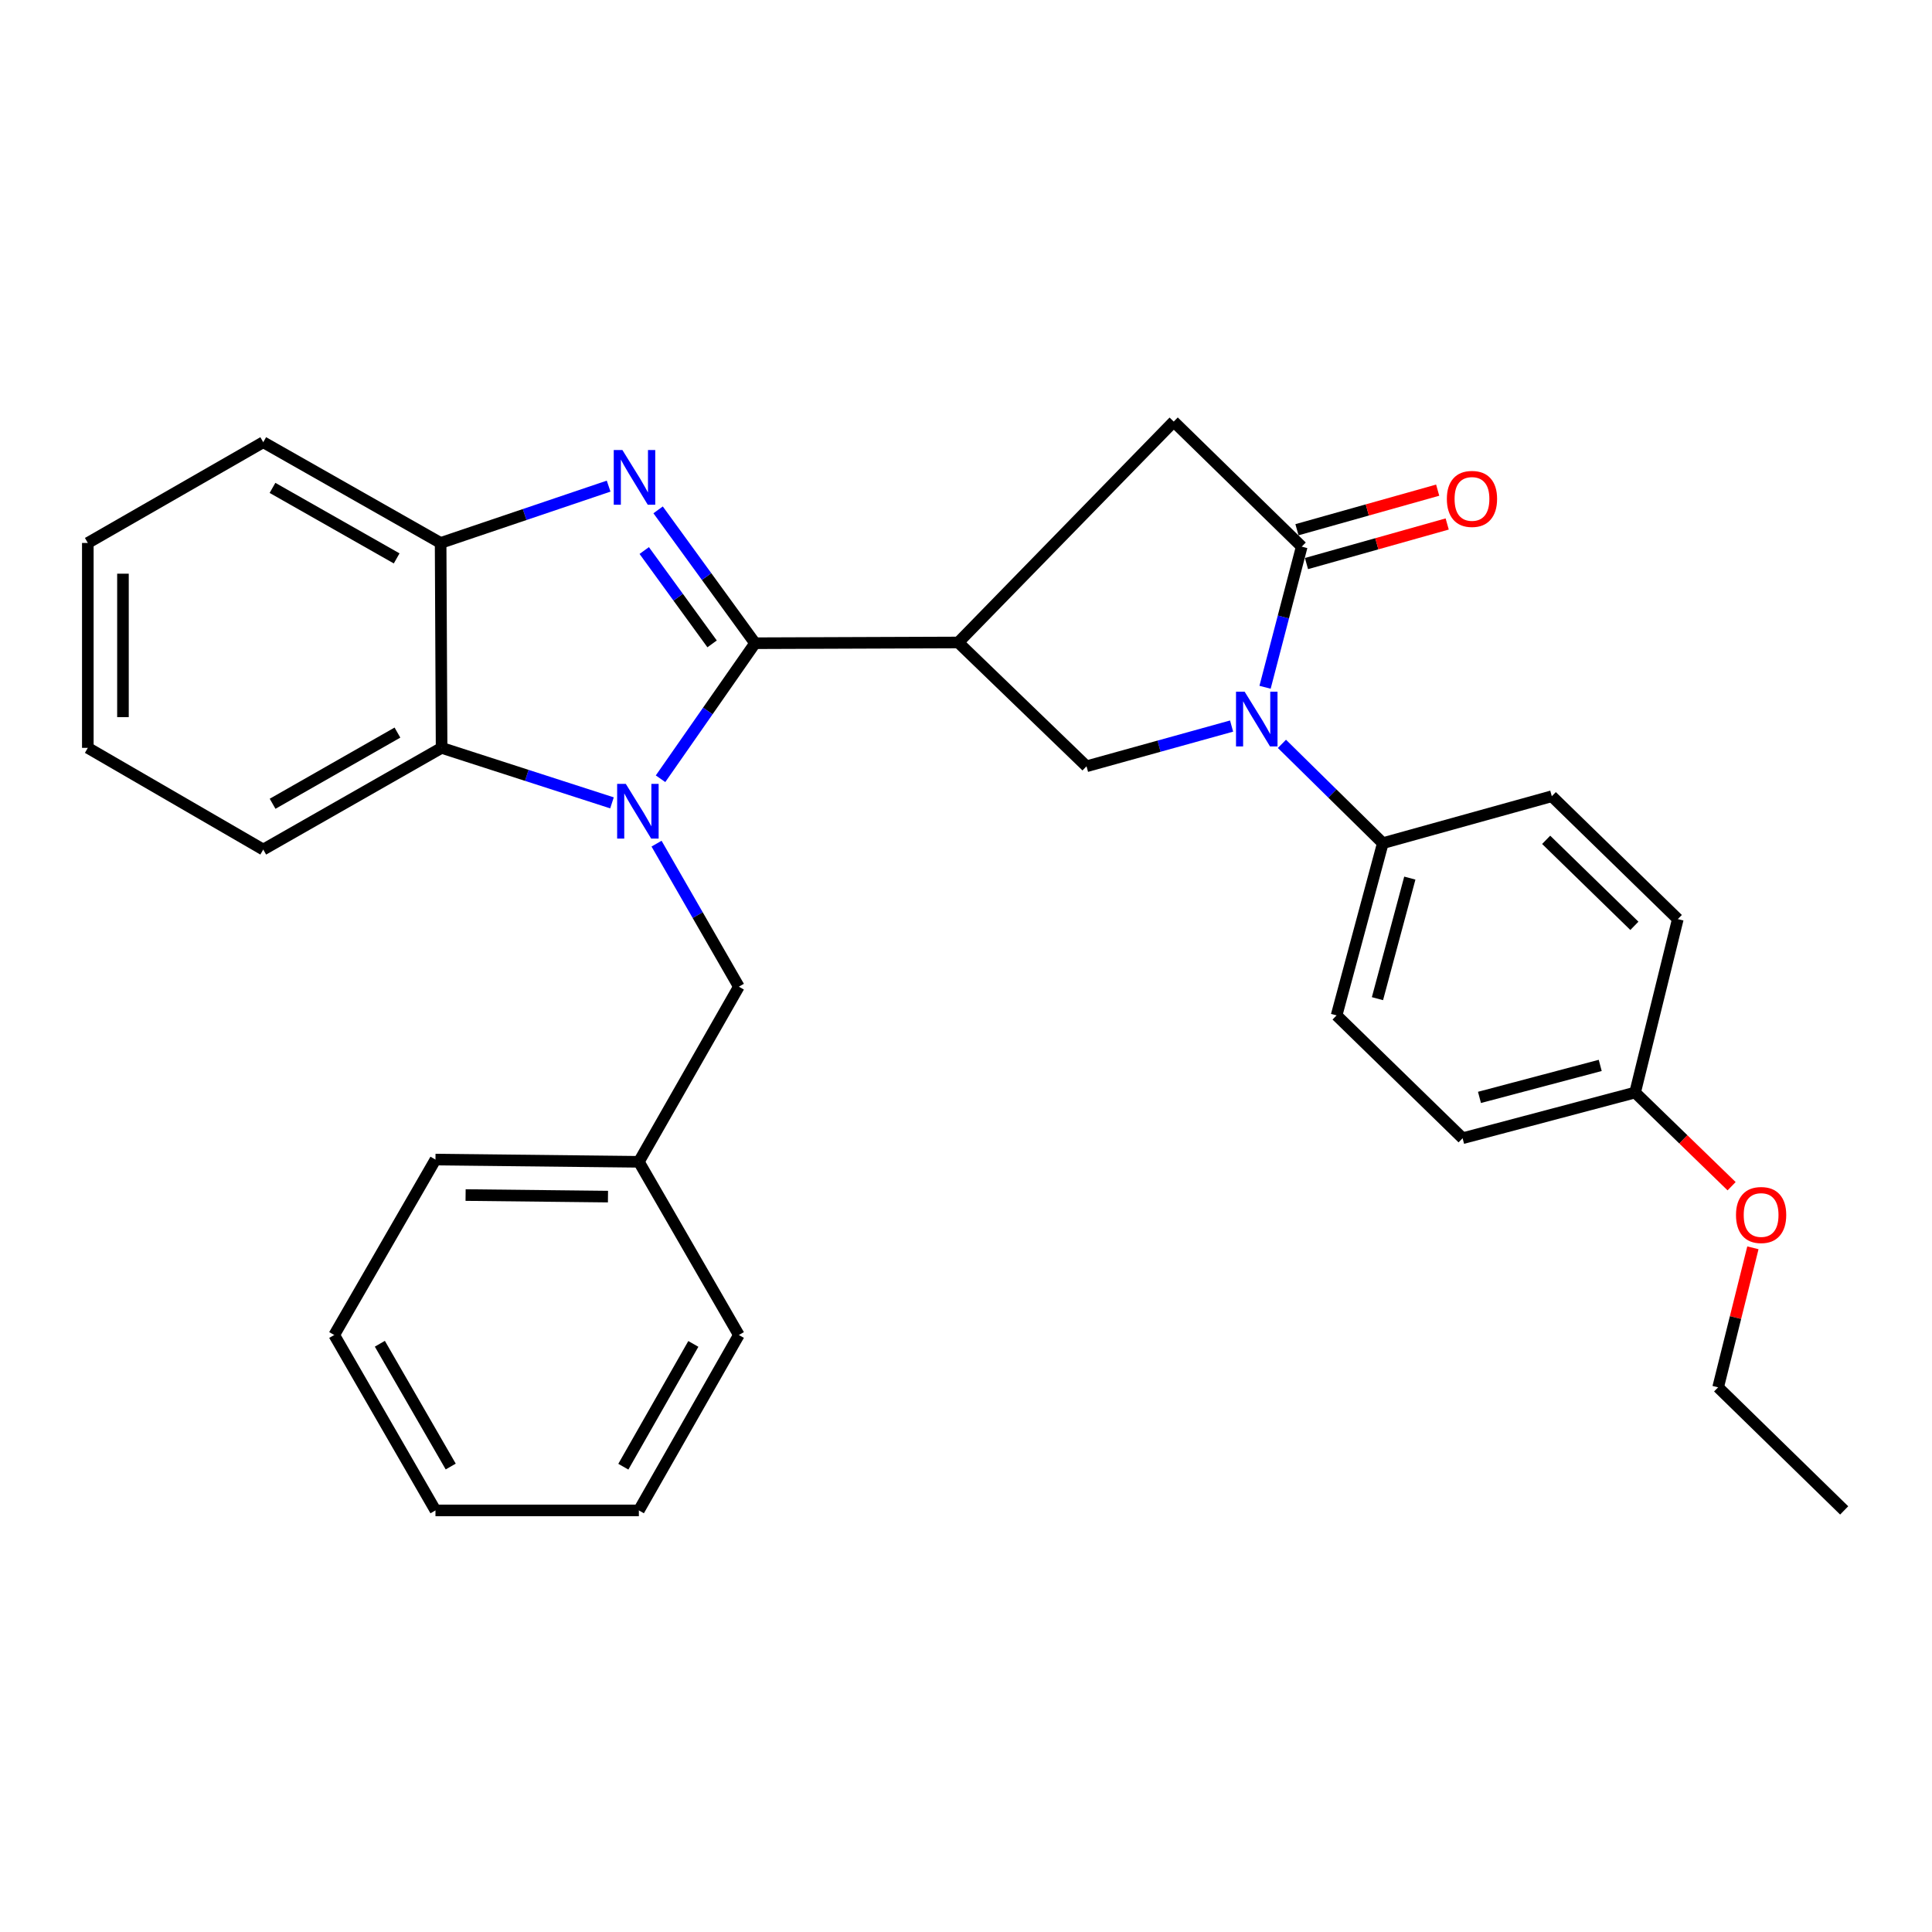 <?xml version='1.0' encoding='iso-8859-1'?>
<svg version='1.1' baseProfile='full'
              xmlns='http://www.w3.org/2000/svg'
                      xmlns:rdkit='http://www.rdkit.org/xml'
                      xmlns:xlink='http://www.w3.org/1999/xlink'
                  xml:space='preserve'
width='1000px' height='1000px' viewBox='0 0 1000 1000'>
<!-- END OF HEADER -->
<rect style='opacity:1.0;fill:#FFFFFF;stroke:none' width='1000' height='1000' x='0' y='0'> </rect>
<path class='bond-0' d='M 390.82,332.93 L 366.358,368.005' style='fill:none;fill-rule:evenodd;stroke:#000000;stroke-width:6px;stroke-linecap:butt;stroke-linejoin:miter;stroke-opacity:1' />
<path class='bond-0' d='M 366.358,368.005 L 341.896,403.08' style='fill:none;fill-rule:evenodd;stroke:#0000FF;stroke-width:6px;stroke-linecap:butt;stroke-linejoin:miter;stroke-opacity:1' />
<path class='bond-1' d='M 390.82,332.93 L 365.728,298.418' style='fill:none;fill-rule:evenodd;stroke:#000000;stroke-width:6px;stroke-linecap:butt;stroke-linejoin:miter;stroke-opacity:1' />
<path class='bond-1' d='M 365.728,298.418 L 340.637,263.905' style='fill:none;fill-rule:evenodd;stroke:#0000FF;stroke-width:6px;stroke-linecap:butt;stroke-linejoin:miter;stroke-opacity:1' />
<path class='bond-1' d='M 368.581,333.272 L 351.017,309.113' style='fill:none;fill-rule:evenodd;stroke:#000000;stroke-width:6px;stroke-linecap:butt;stroke-linejoin:miter;stroke-opacity:1' />
<path class='bond-1' d='M 351.017,309.113 L 333.453,284.954' style='fill:none;fill-rule:evenodd;stroke:#0000FF;stroke-width:6px;stroke-linecap:butt;stroke-linejoin:miter;stroke-opacity:1' />
<path class='bond-2' d='M 390.82,332.93 L 495.999,332.547' style='fill:none;fill-rule:evenodd;stroke:#000000;stroke-width:6px;stroke-linecap:butt;stroke-linejoin:miter;stroke-opacity:1' />
<path class='bond-6' d='M 316.763,415.562 L 272.666,401.327' style='fill:none;fill-rule:evenodd;stroke:#0000FF;stroke-width:6px;stroke-linecap:butt;stroke-linejoin:miter;stroke-opacity:1' />
<path class='bond-6' d='M 272.666,401.327 L 228.57,387.091' style='fill:none;fill-rule:evenodd;stroke:#000000;stroke-width:6px;stroke-linecap:butt;stroke-linejoin:miter;stroke-opacity:1' />
<path class='bond-9' d='M 339.828,436.67 L 361.131,473.685' style='fill:none;fill-rule:evenodd;stroke:#0000FF;stroke-width:6px;stroke-linecap:butt;stroke-linejoin:miter;stroke-opacity:1' />
<path class='bond-9' d='M 361.131,473.685 L 382.433,510.701' style='fill:none;fill-rule:evenodd;stroke:#000000;stroke-width:6px;stroke-linecap:butt;stroke-linejoin:miter;stroke-opacity:1' />
<path class='bond-7' d='M 315.025,251.62 L 271.545,266.327' style='fill:none;fill-rule:evenodd;stroke:#0000FF;stroke-width:6px;stroke-linecap:butt;stroke-linejoin:miter;stroke-opacity:1' />
<path class='bond-7' d='M 271.545,266.327 L 228.065,281.033' style='fill:none;fill-rule:evenodd;stroke:#000000;stroke-width:6px;stroke-linecap:butt;stroke-linejoin:miter;stroke-opacity:1' />
<path class='bond-5' d='M 495.999,332.547 L 562.376,396.63' style='fill:none;fill-rule:evenodd;stroke:#000000;stroke-width:6px;stroke-linecap:butt;stroke-linejoin:miter;stroke-opacity:1' />
<path class='bond-8' d='M 495.999,332.547 L 607.513,218.213' style='fill:none;fill-rule:evenodd;stroke:#000000;stroke-width:6px;stroke-linecap:butt;stroke-linejoin:miter;stroke-opacity:1' />
<path class='bond-3' d='M 637.472,375.809 L 599.924,386.219' style='fill:none;fill-rule:evenodd;stroke:#0000FF;stroke-width:6px;stroke-linecap:butt;stroke-linejoin:miter;stroke-opacity:1' />
<path class='bond-3' d='M 599.924,386.219 L 562.376,396.63' style='fill:none;fill-rule:evenodd;stroke:#000000;stroke-width:6px;stroke-linecap:butt;stroke-linejoin:miter;stroke-opacity:1' />
<path class='bond-10' d='M 663.527,385.022 L 689.635,410.722' style='fill:none;fill-rule:evenodd;stroke:#0000FF;stroke-width:6px;stroke-linecap:butt;stroke-linejoin:miter;stroke-opacity:1' />
<path class='bond-10' d='M 689.635,410.722 L 715.743,436.422' style='fill:none;fill-rule:evenodd;stroke:#000000;stroke-width:6px;stroke-linecap:butt;stroke-linejoin:miter;stroke-opacity:1' />
<path class='bond-31' d='M 654.791,355.731 L 664.28,319.337' style='fill:none;fill-rule:evenodd;stroke:#0000FF;stroke-width:6px;stroke-linecap:butt;stroke-linejoin:miter;stroke-opacity:1' />
<path class='bond-31' d='M 664.28,319.337 L 673.769,282.943' style='fill:none;fill-rule:evenodd;stroke:#000000;stroke-width:6px;stroke-linecap:butt;stroke-linejoin:miter;stroke-opacity:1' />
<path class='bond-4' d='M 673.769,282.943 L 607.513,218.213' style='fill:none;fill-rule:evenodd;stroke:#000000;stroke-width:6px;stroke-linecap:butt;stroke-linejoin:miter;stroke-opacity:1' />
<path class='bond-11' d='M 676.231,291.697 L 712.648,281.454' style='fill:none;fill-rule:evenodd;stroke:#000000;stroke-width:6px;stroke-linecap:butt;stroke-linejoin:miter;stroke-opacity:1' />
<path class='bond-11' d='M 712.648,281.454 L 749.065,271.211' style='fill:none;fill-rule:evenodd;stroke:#FF0000;stroke-width:6px;stroke-linecap:butt;stroke-linejoin:miter;stroke-opacity:1' />
<path class='bond-11' d='M 671.306,274.189 L 707.723,263.945' style='fill:none;fill-rule:evenodd;stroke:#000000;stroke-width:6px;stroke-linecap:butt;stroke-linejoin:miter;stroke-opacity:1' />
<path class='bond-11' d='M 707.723,263.945 L 744.14,253.702' style='fill:none;fill-rule:evenodd;stroke:#FF0000;stroke-width:6px;stroke-linecap:butt;stroke-linejoin:miter;stroke-opacity:1' />
<path class='bond-18' d='M 228.57,387.091 L 136.255,439.726' style='fill:none;fill-rule:evenodd;stroke:#000000;stroke-width:6px;stroke-linecap:butt;stroke-linejoin:miter;stroke-opacity:1' />
<path class='bond-18' d='M 205.714,379.186 L 141.093,416.03' style='fill:none;fill-rule:evenodd;stroke:#000000;stroke-width:6px;stroke-linecap:butt;stroke-linejoin:miter;stroke-opacity:1' />
<path class='bond-30' d='M 228.57,387.091 L 228.065,281.033' style='fill:none;fill-rule:evenodd;stroke:#000000;stroke-width:6px;stroke-linecap:butt;stroke-linejoin:miter;stroke-opacity:1' />
<path class='bond-19' d='M 228.065,281.033 L 136.255,228.894' style='fill:none;fill-rule:evenodd;stroke:#000000;stroke-width:6px;stroke-linecap:butt;stroke-linejoin:miter;stroke-opacity:1' />
<path class='bond-19' d='M 205.311,289.028 L 141.044,252.53' style='fill:none;fill-rule:evenodd;stroke:#000000;stroke-width:6px;stroke-linecap:butt;stroke-linejoin:miter;stroke-opacity:1' />
<path class='bond-15' d='M 382.433,510.701 L 330.677,601.349' style='fill:none;fill-rule:evenodd;stroke:#000000;stroke-width:6px;stroke-linecap:butt;stroke-linejoin:miter;stroke-opacity:1' />
<path class='bond-12' d='M 715.743,436.422 L 691.816,525.565' style='fill:none;fill-rule:evenodd;stroke:#000000;stroke-width:6px;stroke-linecap:butt;stroke-linejoin:miter;stroke-opacity:1' />
<path class='bond-12' d='M 729.721,454.508 L 712.971,516.908' style='fill:none;fill-rule:evenodd;stroke:#000000;stroke-width:6px;stroke-linecap:butt;stroke-linejoin:miter;stroke-opacity:1' />
<path class='bond-13' d='M 715.743,436.422 L 803.209,412.13' style='fill:none;fill-rule:evenodd;stroke:#000000;stroke-width:6px;stroke-linecap:butt;stroke-linejoin:miter;stroke-opacity:1' />
<path class='bond-16' d='M 691.816,525.565 L 757.041,589.143' style='fill:none;fill-rule:evenodd;stroke:#000000;stroke-width:6px;stroke-linecap:butt;stroke-linejoin:miter;stroke-opacity:1' />
<path class='bond-17' d='M 803.209,412.13 L 868.434,475.729' style='fill:none;fill-rule:evenodd;stroke:#000000;stroke-width:6px;stroke-linecap:butt;stroke-linejoin:miter;stroke-opacity:1' />
<path class='bond-17' d='M 800.295,434.693 L 845.953,479.211' style='fill:none;fill-rule:evenodd;stroke:#000000;stroke-width:6px;stroke-linecap:butt;stroke-linejoin:miter;stroke-opacity:1' />
<path class='bond-14' d='M 846.325,565.488 L 868.434,475.729' style='fill:none;fill-rule:evenodd;stroke:#000000;stroke-width:6px;stroke-linecap:butt;stroke-linejoin:miter;stroke-opacity:1' />
<path class='bond-20' d='M 846.325,565.488 L 871.301,589.733' style='fill:none;fill-rule:evenodd;stroke:#000000;stroke-width:6px;stroke-linecap:butt;stroke-linejoin:miter;stroke-opacity:1' />
<path class='bond-20' d='M 871.301,589.733 L 896.278,613.978' style='fill:none;fill-rule:evenodd;stroke:#FF0000;stroke-width:6px;stroke-linecap:butt;stroke-linejoin:miter;stroke-opacity:1' />
<path class='bond-33' d='M 846.325,565.488 L 757.041,589.143' style='fill:none;fill-rule:evenodd;stroke:#000000;stroke-width:6px;stroke-linecap:butt;stroke-linejoin:miter;stroke-opacity:1' />
<path class='bond-33' d='M 828.274,551.454 L 765.775,568.013' style='fill:none;fill-rule:evenodd;stroke:#000000;stroke-width:6px;stroke-linecap:butt;stroke-linejoin:miter;stroke-opacity:1' />
<path class='bond-22' d='M 330.677,601.349 L 225.397,600.197' style='fill:none;fill-rule:evenodd;stroke:#000000;stroke-width:6px;stroke-linecap:butt;stroke-linejoin:miter;stroke-opacity:1' />
<path class='bond-22' d='M 314.686,619.364 L 240.99,618.557' style='fill:none;fill-rule:evenodd;stroke:#000000;stroke-width:6px;stroke-linecap:butt;stroke-linejoin:miter;stroke-opacity:1' />
<path class='bond-23' d='M 330.677,601.349 L 382.433,690.997' style='fill:none;fill-rule:evenodd;stroke:#000000;stroke-width:6px;stroke-linecap:butt;stroke-linejoin:miter;stroke-opacity:1' />
<path class='bond-24' d='M 136.255,439.726 L 45.455,387.091' style='fill:none;fill-rule:evenodd;stroke:#000000;stroke-width:6px;stroke-linecap:butt;stroke-linejoin:miter;stroke-opacity:1' />
<path class='bond-25' d='M 136.255,228.894 L 45.455,281.033' style='fill:none;fill-rule:evenodd;stroke:#000000;stroke-width:6px;stroke-linecap:butt;stroke-linejoin:miter;stroke-opacity:1' />
<path class='bond-21' d='M 907.298,645.864 L 898.299,681.971' style='fill:none;fill-rule:evenodd;stroke:#FF0000;stroke-width:6px;stroke-linecap:butt;stroke-linejoin:miter;stroke-opacity:1' />
<path class='bond-21' d='M 898.299,681.971 L 889.3,718.078' style='fill:none;fill-rule:evenodd;stroke:#000000;stroke-width:6px;stroke-linecap:butt;stroke-linejoin:miter;stroke-opacity:1' />
<path class='bond-26' d='M 889.3,718.078 L 954.545,781.787' style='fill:none;fill-rule:evenodd;stroke:#000000;stroke-width:6px;stroke-linecap:butt;stroke-linejoin:miter;stroke-opacity:1' />
<path class='bond-27' d='M 225.397,600.197 L 172.995,690.997' style='fill:none;fill-rule:evenodd;stroke:#000000;stroke-width:6px;stroke-linecap:butt;stroke-linejoin:miter;stroke-opacity:1' />
<path class='bond-28' d='M 382.433,690.997 L 330.677,781.787' style='fill:none;fill-rule:evenodd;stroke:#000000;stroke-width:6px;stroke-linecap:butt;stroke-linejoin:miter;stroke-opacity:1' />
<path class='bond-28' d='M 358.868,695.608 L 322.639,759.161' style='fill:none;fill-rule:evenodd;stroke:#000000;stroke-width:6px;stroke-linecap:butt;stroke-linejoin:miter;stroke-opacity:1' />
<path class='bond-32' d='M 45.455,387.091 L 45.455,281.033' style='fill:none;fill-rule:evenodd;stroke:#000000;stroke-width:6px;stroke-linecap:butt;stroke-linejoin:miter;stroke-opacity:1' />
<path class='bond-32' d='M 63.643,371.182 L 63.643,296.942' style='fill:none;fill-rule:evenodd;stroke:#000000;stroke-width:6px;stroke-linecap:butt;stroke-linejoin:miter;stroke-opacity:1' />
<path class='bond-34' d='M 172.995,690.997 L 225.397,781.787' style='fill:none;fill-rule:evenodd;stroke:#000000;stroke-width:6px;stroke-linecap:butt;stroke-linejoin:miter;stroke-opacity:1' />
<path class='bond-34' d='M 196.608,695.524 L 233.29,759.076' style='fill:none;fill-rule:evenodd;stroke:#000000;stroke-width:6px;stroke-linecap:butt;stroke-linejoin:miter;stroke-opacity:1' />
<path class='bond-29' d='M 330.677,781.787 L 225.397,781.787' style='fill:none;fill-rule:evenodd;stroke:#000000;stroke-width:6px;stroke-linecap:butt;stroke-linejoin:miter;stroke-opacity:1' />
<path  class='atom-1' d='M 323.912 405.731
L 333.192 420.731
Q 334.112 422.211, 335.592 424.891
Q 337.072 427.571, 337.152 427.731
L 337.152 405.731
L 340.912 405.731
L 340.912 434.051
L 337.032 434.051
L 327.072 417.651
Q 325.912 415.731, 324.672 413.531
Q 323.472 411.331, 323.112 410.651
L 323.112 434.051
L 319.432 434.051
L 319.432 405.731
L 323.912 405.731
' fill='#0000FF'/>
<path  class='atom-2' d='M 322.154 232.932
L 331.434 247.932
Q 332.354 249.412, 333.834 252.092
Q 335.314 254.772, 335.394 254.932
L 335.394 232.932
L 339.154 232.932
L 339.154 261.252
L 335.274 261.252
L 325.314 244.852
Q 324.154 242.932, 322.914 240.732
Q 321.714 238.532, 321.354 237.852
L 321.354 261.252
L 317.674 261.252
L 317.674 232.932
L 322.154 232.932
' fill='#0000FF'/>
<path  class='atom-4' d='M 644.238 358.037
L 653.518 373.037
Q 654.438 374.517, 655.918 377.197
Q 657.398 379.877, 657.478 380.037
L 657.478 358.037
L 661.238 358.037
L 661.238 386.357
L 657.358 386.357
L 647.398 369.957
Q 646.238 368.037, 644.998 365.837
Q 643.798 363.637, 643.438 362.957
L 643.438 386.357
L 639.758 386.357
L 639.758 358.037
L 644.238 358.037
' fill='#0000FF'/>
<path  class='atom-12' d='M 748.891 258.236
Q 748.891 251.436, 752.251 247.636
Q 755.611 243.836, 761.891 243.836
Q 768.171 243.836, 771.531 247.636
Q 774.891 251.436, 774.891 258.236
Q 774.891 265.116, 771.491 269.036
Q 768.091 272.916, 761.891 272.916
Q 755.651 272.916, 752.251 269.036
Q 748.891 265.156, 748.891 258.236
M 761.891 269.716
Q 766.211 269.716, 768.531 266.836
Q 770.891 263.916, 770.891 258.236
Q 770.891 252.676, 768.531 249.876
Q 766.211 247.036, 761.891 247.036
Q 757.571 247.036, 755.211 249.836
Q 752.891 252.636, 752.891 258.236
Q 752.891 263.956, 755.211 266.836
Q 757.571 269.716, 761.891 269.716
' fill='#FF0000'/>
<path  class='atom-21' d='M 898.55 628.883
Q 898.55 622.083, 901.91 618.283
Q 905.27 614.483, 911.55 614.483
Q 917.83 614.483, 921.19 618.283
Q 924.55 622.083, 924.55 628.883
Q 924.55 635.763, 921.15 639.683
Q 917.75 643.563, 911.55 643.563
Q 905.31 643.563, 901.91 639.683
Q 898.55 635.803, 898.55 628.883
M 911.55 640.363
Q 915.87 640.363, 918.19 637.483
Q 920.55 634.563, 920.55 628.883
Q 920.55 623.323, 918.19 620.523
Q 915.87 617.683, 911.55 617.683
Q 907.23 617.683, 904.87 620.483
Q 902.55 623.283, 902.55 628.883
Q 902.55 634.603, 904.87 637.483
Q 907.23 640.363, 911.55 640.363
' fill='#FF0000'/>
</svg>
